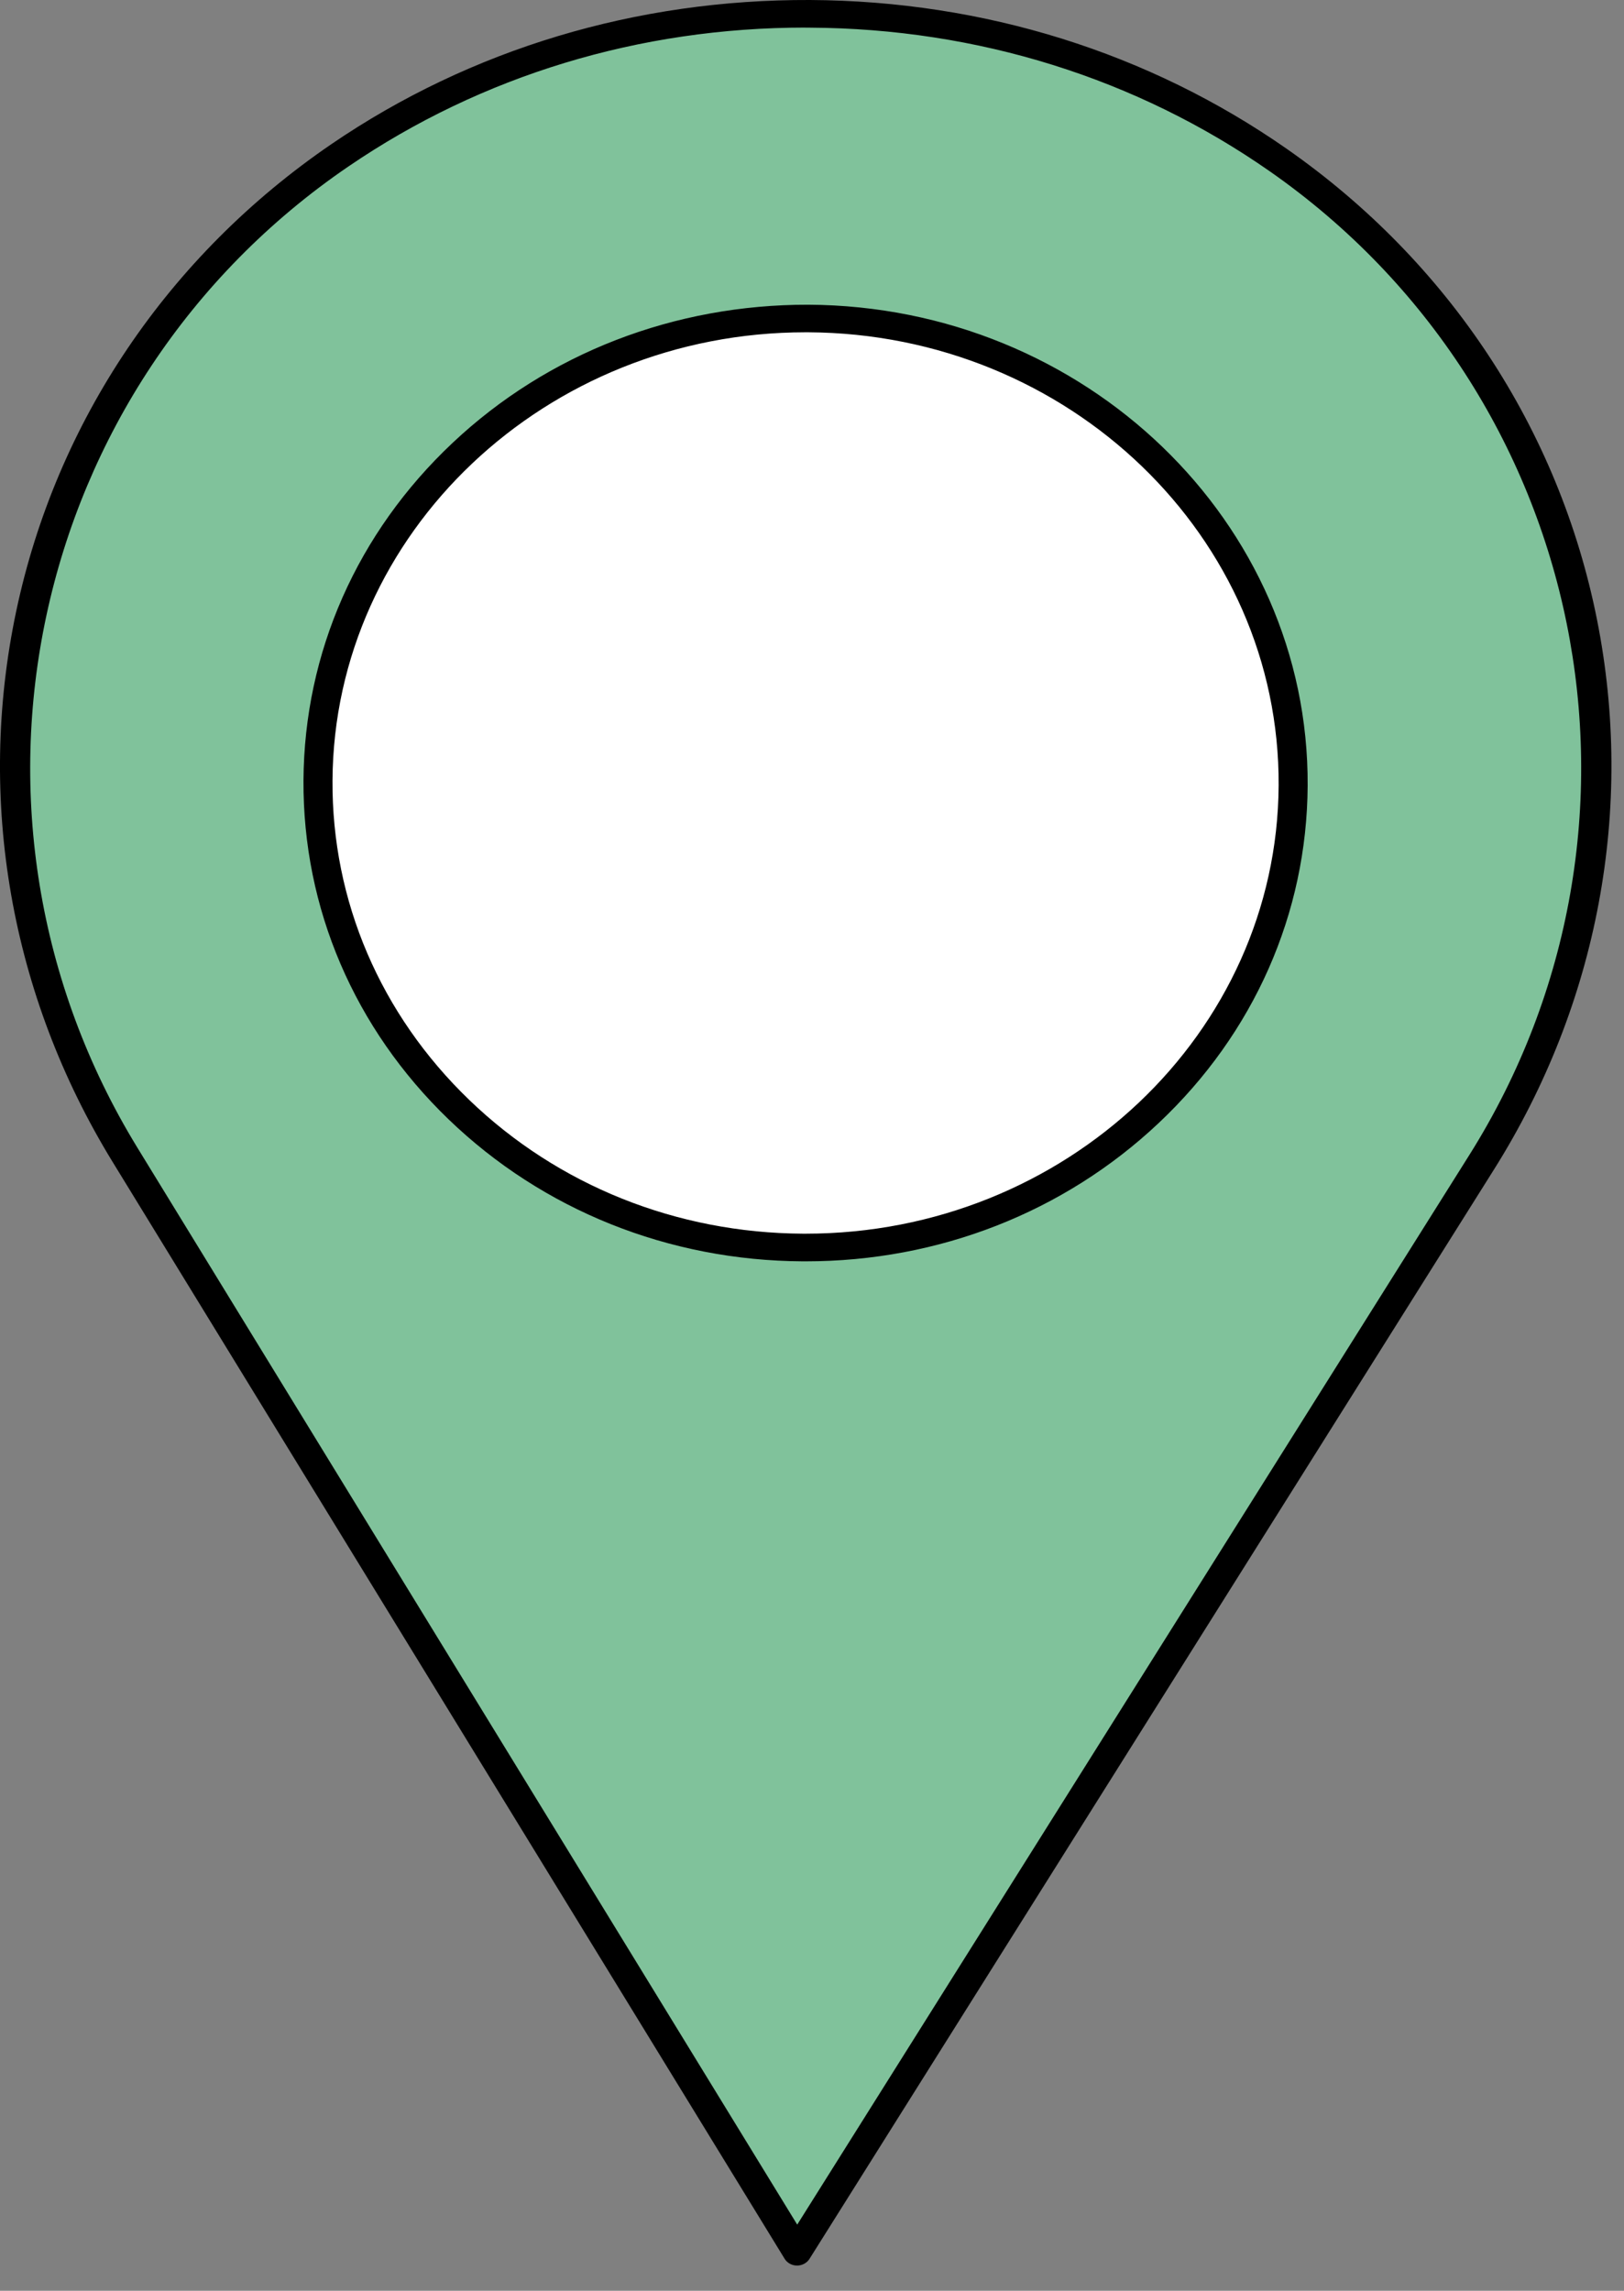 <?xml version="1.0" encoding="UTF-8"?> <svg xmlns="http://www.w3.org/2000/svg" width="39" height="55" viewBox="0 0 39 55" fill="none"><rect x="0" y="0" width="39" height="55" fill="#808080" stroke="none"/><path d="M19.142 54.062L1.173 24.739C-3.231 12.771 6.14 0.259 19.453 0.33C32.766 0.401 41.992 13.009 37.451 24.93L19.142 54.062Z" fill="#80C29B"></path><path d="M19.142 54.395H19.14C19.017 54.395 18.903 54.332 18.842 54.231L2.703 27.895C0.253 23.898 -0.568 19.204 0.389 14.676C1.353 10.117 4.043 6.134 7.961 3.459C11.309 1.175 15.283 -0.016 19.455 0C23.626 0.023 27.587 1.259 30.909 3.579C34.796 6.295 37.44 10.305 38.351 14.874C39.256 19.411 38.379 24.098 35.884 28.069L19.44 54.234C19.377 54.333 19.264 54.395 19.142 54.395ZM19.342 0.662C15.357 0.662 11.565 1.814 8.367 3.997C0.655 9.26 -1.569 19.61 3.303 27.561L19.145 53.412L35.287 27.729C40.251 19.83 38.147 9.457 30.496 4.115C27.295 1.879 23.476 0.685 19.451 0.664C19.415 0.664 19.379 0.664 19.342 0.664V0.662Z" fill="black"></path><path d="M30.803 21.134C32.152 15.11 28.119 9.186 21.795 7.901C15.471 6.616 9.251 10.458 7.902 16.481C6.553 22.505 10.586 28.43 16.91 29.715C23.234 30.999 29.454 27.158 30.803 21.134Z" fill="white"></path><path d="M19.347 30.284C19.323 30.284 19.301 30.284 19.279 30.284C16.059 30.267 13.037 29.056 10.773 26.875C8.508 24.693 7.271 21.803 7.288 18.736C7.306 15.668 8.577 12.79 10.867 10.635C13.157 8.477 16.198 7.31 19.412 7.316C26.06 7.351 31.439 12.532 31.403 18.864C31.386 21.931 30.114 24.809 27.824 26.965C25.551 29.107 22.542 30.284 19.347 30.284ZM19.344 7.978C13.108 7.978 8.018 12.793 7.985 18.739C7.967 21.629 9.135 24.353 11.268 26.408C13.402 28.463 16.248 29.604 19.284 29.62C19.305 29.62 19.327 29.62 19.347 29.62C25.583 29.62 30.673 24.805 30.706 18.859C30.741 12.893 25.673 8.011 19.409 7.978C19.388 7.978 19.366 7.978 19.346 7.978H19.344Z" fill="black"></path></svg> 